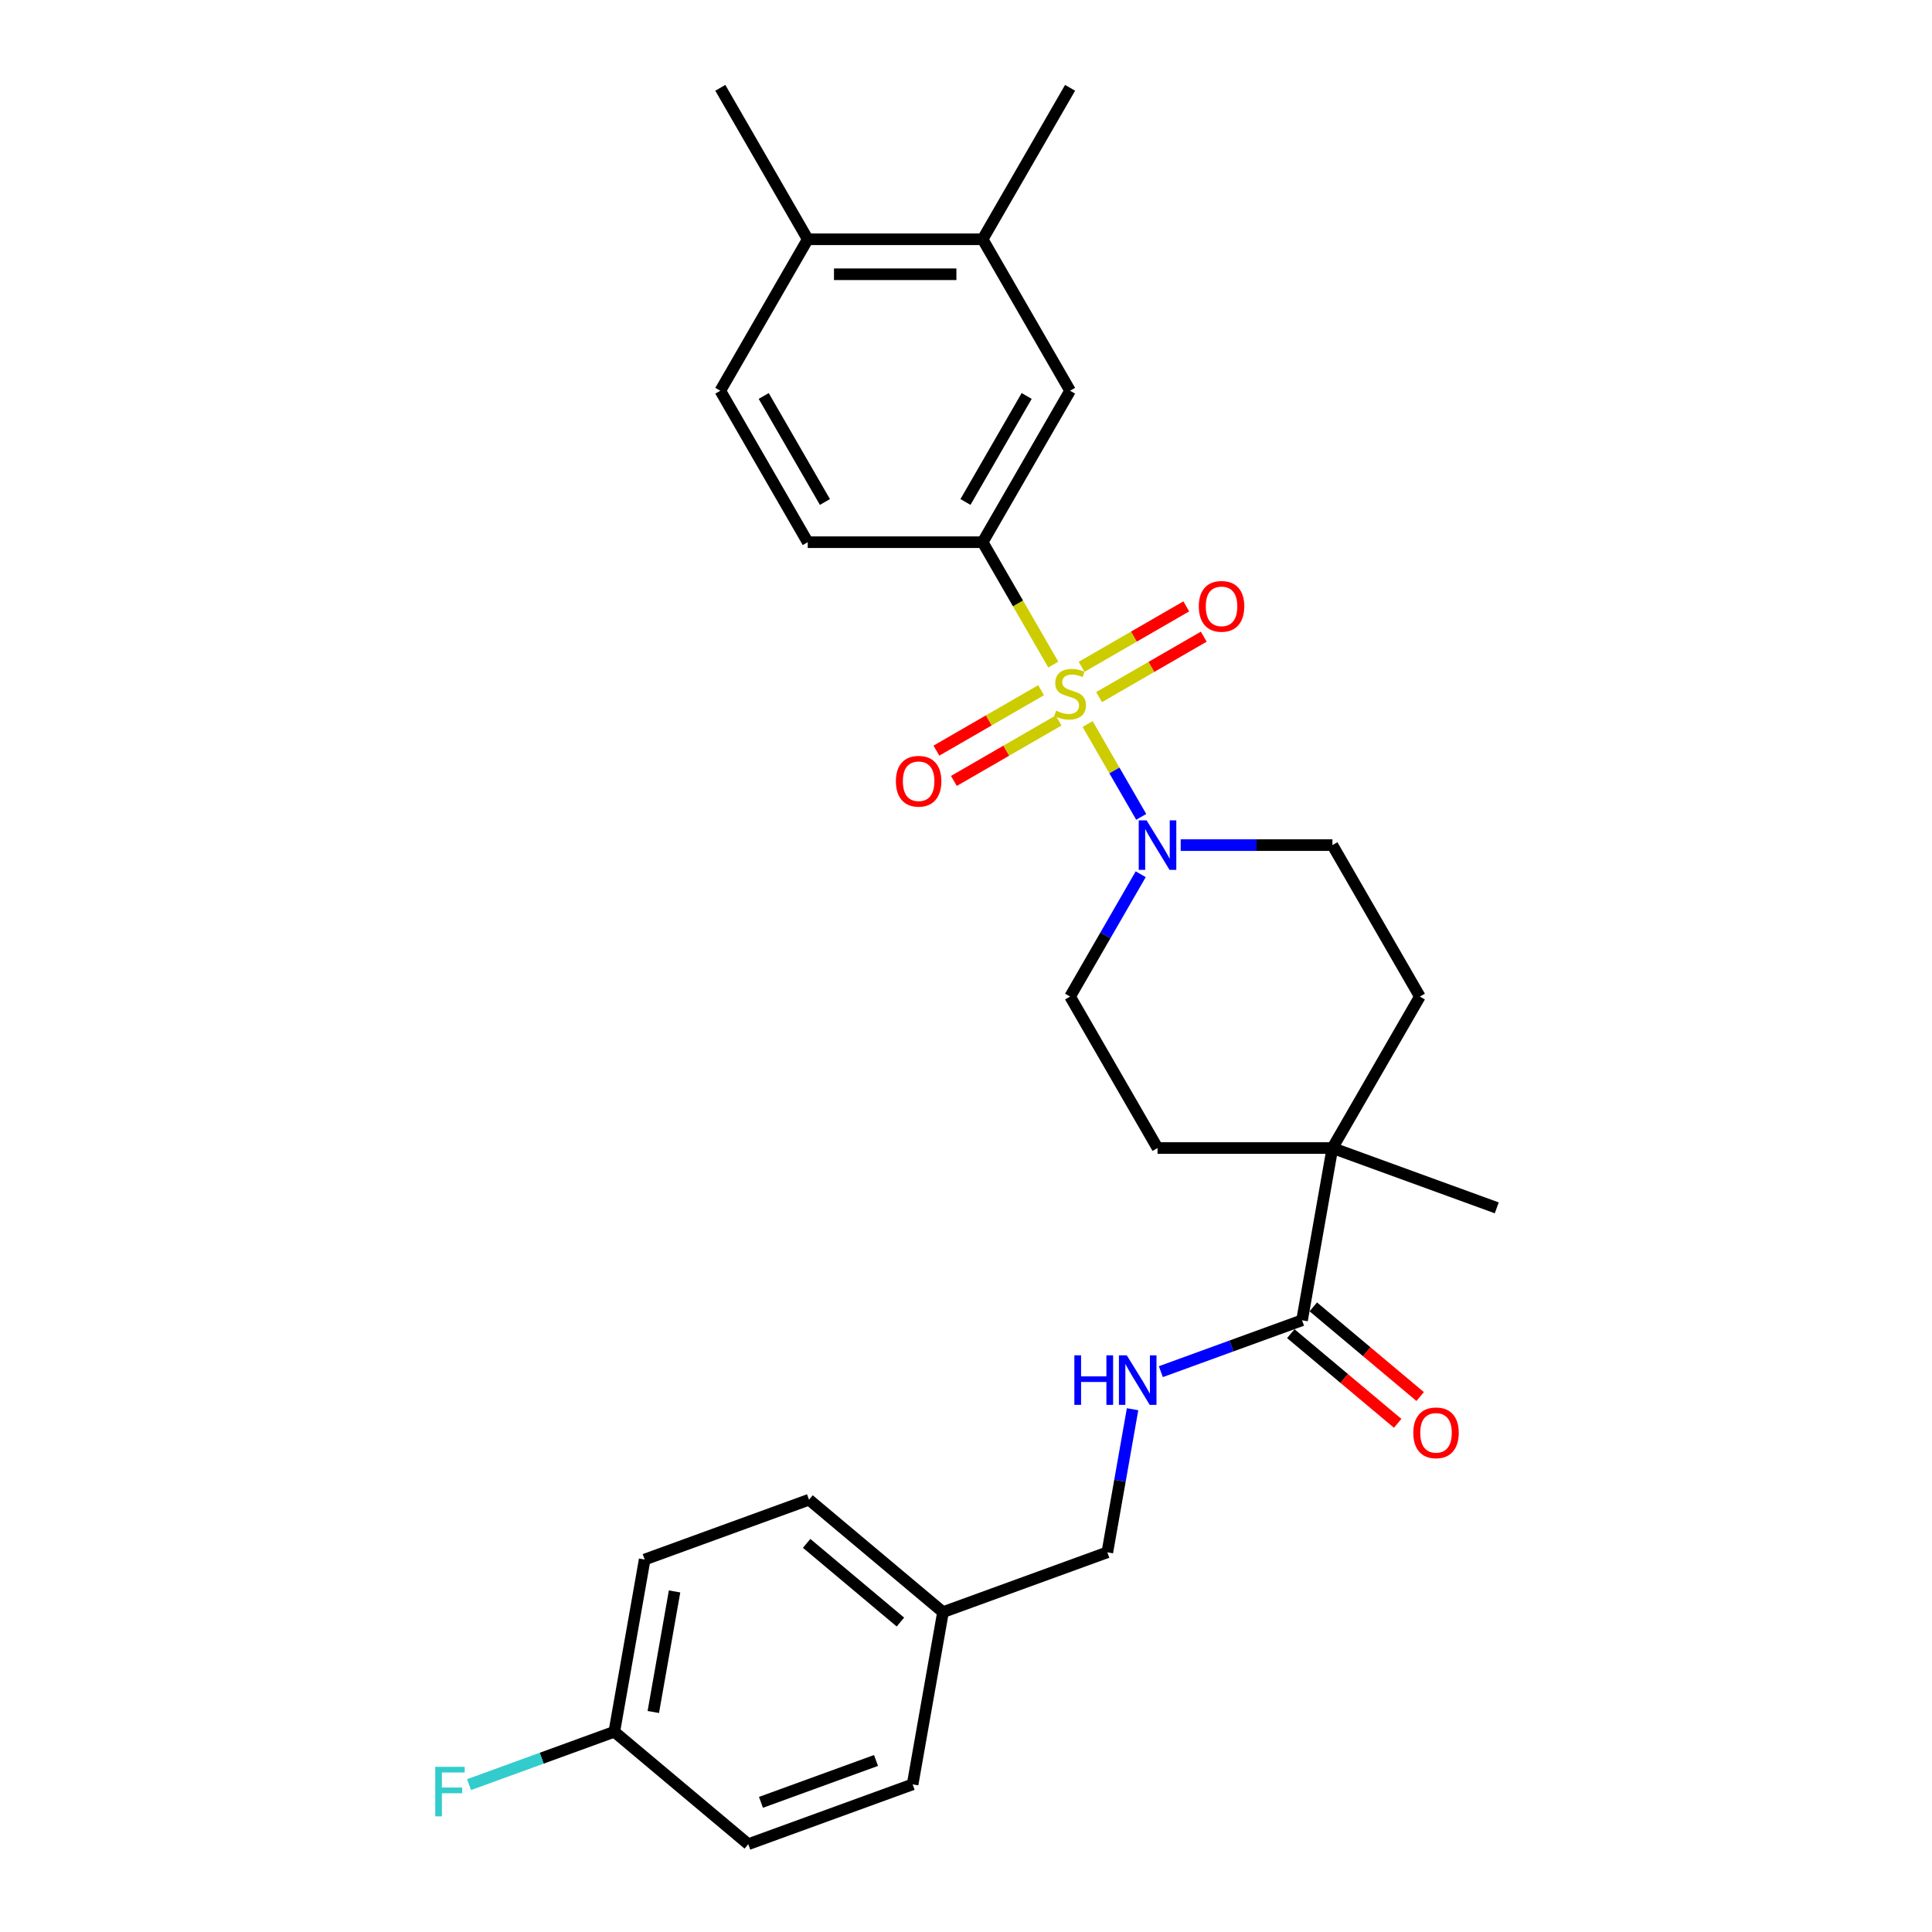 <?xml version='1.0' encoding='iso-8859-1'?>
<svg version='1.1' baseProfile='full'
              xmlns='http://www.w3.org/2000/svg'
                      xmlns:rdkit='http://www.rdkit.org/xml'
                      xmlns:xlink='http://www.w3.org/1999/xlink'
                  xml:space='preserve'
width='1000px' height='1000px' viewBox='0 0 1000 1000'>
<!-- END OF HEADER -->
<rect style='opacity:1.0;fill:#FFFFFF;stroke:none' width='1000' height='1000' x='0' y='0'> </rect>
<path class='bond-0' d='M 562.957,374.768 L 576.823,398.786' style='fill:none;fill-rule:evenodd;stroke:#CCCC00;stroke-width:6px;stroke-linecap:butt;stroke-linejoin:miter;stroke-opacity:1' />
<path class='bond-0' d='M 576.823,398.786 L 590.69,422.803' style='fill:none;fill-rule:evenodd;stroke:#0000FF;stroke-width:6px;stroke-linecap:butt;stroke-linejoin:miter;stroke-opacity:1' />
<path class='bond-1' d='M 545.187,343.99 L 526.899,312.315' style='fill:none;fill-rule:evenodd;stroke:#CCCC00;stroke-width:6px;stroke-linecap:butt;stroke-linejoin:miter;stroke-opacity:1' />
<path class='bond-1' d='M 526.899,312.315 L 508.612,280.64' style='fill:none;fill-rule:evenodd;stroke:#000000;stroke-width:6px;stroke-linecap:butt;stroke-linejoin:miter;stroke-opacity:1' />
<path class='bond-5' d='M 538.865,357.248 L 511.772,372.889' style='fill:none;fill-rule:evenodd;stroke:#CCCC00;stroke-width:6px;stroke-linecap:butt;stroke-linejoin:miter;stroke-opacity:1' />
<path class='bond-5' d='M 511.772,372.889 L 484.68,388.531' style='fill:none;fill-rule:evenodd;stroke:#FF0000;stroke-width:6px;stroke-linecap:butt;stroke-linejoin:miter;stroke-opacity:1' />
<path class='bond-5' d='M 547.917,372.927 L 520.825,388.568' style='fill:none;fill-rule:evenodd;stroke:#CCCC00;stroke-width:6px;stroke-linecap:butt;stroke-linejoin:miter;stroke-opacity:1' />
<path class='bond-5' d='M 520.825,388.568 L 493.733,404.21' style='fill:none;fill-rule:evenodd;stroke:#FF0000;stroke-width:6px;stroke-linecap:butt;stroke-linejoin:miter;stroke-opacity:1' />
<path class='bond-6' d='M 568.882,360.823 L 595.974,345.181' style='fill:none;fill-rule:evenodd;stroke:#CCCC00;stroke-width:6px;stroke-linecap:butt;stroke-linejoin:miter;stroke-opacity:1' />
<path class='bond-6' d='M 595.974,345.181 L 623.066,329.539' style='fill:none;fill-rule:evenodd;stroke:#FF0000;stroke-width:6px;stroke-linecap:butt;stroke-linejoin:miter;stroke-opacity:1' />
<path class='bond-6' d='M 559.83,345.143 L 586.922,329.502' style='fill:none;fill-rule:evenodd;stroke:#CCCC00;stroke-width:6px;stroke-linecap:butt;stroke-linejoin:miter;stroke-opacity:1' />
<path class='bond-6' d='M 586.922,329.502 L 614.014,313.86' style='fill:none;fill-rule:evenodd;stroke:#FF0000;stroke-width:6px;stroke-linecap:butt;stroke-linejoin:miter;stroke-opacity:1' />
<path class='bond-9' d='M 590.428,452.511 L 572.15,484.168' style='fill:none;fill-rule:evenodd;stroke:#0000FF;stroke-width:6px;stroke-linecap:butt;stroke-linejoin:miter;stroke-opacity:1' />
<path class='bond-9' d='M 572.15,484.168 L 553.873,515.825' style='fill:none;fill-rule:evenodd;stroke:#000000;stroke-width:6px;stroke-linecap:butt;stroke-linejoin:miter;stroke-opacity:1' />
<path class='bond-10' d='M 611.12,437.43 L 650.389,437.43' style='fill:none;fill-rule:evenodd;stroke:#0000FF;stroke-width:6px;stroke-linecap:butt;stroke-linejoin:miter;stroke-opacity:1' />
<path class='bond-10' d='M 650.389,437.43 L 689.658,437.43' style='fill:none;fill-rule:evenodd;stroke:#000000;stroke-width:6px;stroke-linecap:butt;stroke-linejoin:miter;stroke-opacity:1' />
<path class='bond-4' d='M 508.612,280.64 L 553.873,202.245' style='fill:none;fill-rule:evenodd;stroke:#000000;stroke-width:6px;stroke-linecap:butt;stroke-linejoin:miter;stroke-opacity:1' />
<path class='bond-4' d='M 499.722,259.828 L 531.405,204.952' style='fill:none;fill-rule:evenodd;stroke:#000000;stroke-width:6px;stroke-linecap:butt;stroke-linejoin:miter;stroke-opacity:1' />
<path class='bond-11' d='M 508.612,280.64 L 418.089,280.64' style='fill:none;fill-rule:evenodd;stroke:#000000;stroke-width:6px;stroke-linecap:butt;stroke-linejoin:miter;stroke-opacity:1' />
<path class='bond-2' d='M 673.938,683.368 L 689.658,594.221' style='fill:none;fill-rule:evenodd;stroke:#000000;stroke-width:6px;stroke-linecap:butt;stroke-linejoin:miter;stroke-opacity:1' />
<path class='bond-7' d='M 673.938,683.368 L 637.399,696.667' style='fill:none;fill-rule:evenodd;stroke:#000000;stroke-width:6px;stroke-linecap:butt;stroke-linejoin:miter;stroke-opacity:1' />
<path class='bond-7' d='M 637.399,696.667 L 600.86,709.967' style='fill:none;fill-rule:evenodd;stroke:#0000FF;stroke-width:6px;stroke-linecap:butt;stroke-linejoin:miter;stroke-opacity:1' />
<path class='bond-13' d='M 668.12,690.303 L 695.776,713.509' style='fill:none;fill-rule:evenodd;stroke:#000000;stroke-width:6px;stroke-linecap:butt;stroke-linejoin:miter;stroke-opacity:1' />
<path class='bond-13' d='M 695.776,713.509 L 723.433,736.716' style='fill:none;fill-rule:evenodd;stroke:#FF0000;stroke-width:6px;stroke-linecap:butt;stroke-linejoin:miter;stroke-opacity:1' />
<path class='bond-13' d='M 679.757,676.434 L 707.414,699.64' style='fill:none;fill-rule:evenodd;stroke:#000000;stroke-width:6px;stroke-linecap:butt;stroke-linejoin:miter;stroke-opacity:1' />
<path class='bond-13' d='M 707.414,699.64 L 735.071,722.847' style='fill:none;fill-rule:evenodd;stroke:#FF0000;stroke-width:6px;stroke-linecap:butt;stroke-linejoin:miter;stroke-opacity:1' />
<path class='bond-3' d='M 689.658,594.221 L 734.919,515.825' style='fill:none;fill-rule:evenodd;stroke:#000000;stroke-width:6px;stroke-linecap:butt;stroke-linejoin:miter;stroke-opacity:1' />
<path class='bond-25' d='M 689.658,594.221 L 774.721,625.181' style='fill:none;fill-rule:evenodd;stroke:#000000;stroke-width:6px;stroke-linecap:butt;stroke-linejoin:miter;stroke-opacity:1' />
<path class='bond-28' d='M 689.658,594.221 L 599.135,594.221' style='fill:none;fill-rule:evenodd;stroke:#000000;stroke-width:6px;stroke-linecap:butt;stroke-linejoin:miter;stroke-opacity:1' />
<path class='bond-8' d='M 553.873,202.245 L 508.612,123.85' style='fill:none;fill-rule:evenodd;stroke:#000000;stroke-width:6px;stroke-linecap:butt;stroke-linejoin:miter;stroke-opacity:1' />
<path class='bond-17' d='M 586.216,729.41 L 579.686,766.443' style='fill:none;fill-rule:evenodd;stroke:#0000FF;stroke-width:6px;stroke-linecap:butt;stroke-linejoin:miter;stroke-opacity:1' />
<path class='bond-17' d='M 579.686,766.443 L 573.156,803.476' style='fill:none;fill-rule:evenodd;stroke:#000000;stroke-width:6px;stroke-linecap:butt;stroke-linejoin:miter;stroke-opacity:1' />
<path class='bond-26' d='M 508.612,123.85 L 553.873,45.455' style='fill:none;fill-rule:evenodd;stroke:#000000;stroke-width:6px;stroke-linecap:butt;stroke-linejoin:miter;stroke-opacity:1' />
<path class='bond-29' d='M 508.612,123.85 L 418.089,123.85' style='fill:none;fill-rule:evenodd;stroke:#000000;stroke-width:6px;stroke-linecap:butt;stroke-linejoin:miter;stroke-opacity:1' />
<path class='bond-29' d='M 495.033,141.954 L 431.667,141.954' style='fill:none;fill-rule:evenodd;stroke:#000000;stroke-width:6px;stroke-linecap:butt;stroke-linejoin:miter;stroke-opacity:1' />
<path class='bond-15' d='M 553.873,515.825 L 599.135,594.221' style='fill:none;fill-rule:evenodd;stroke:#000000;stroke-width:6px;stroke-linecap:butt;stroke-linejoin:miter;stroke-opacity:1' />
<path class='bond-14' d='M 689.658,437.43 L 734.919,515.825' style='fill:none;fill-rule:evenodd;stroke:#000000;stroke-width:6px;stroke-linecap:butt;stroke-linejoin:miter;stroke-opacity:1' />
<path class='bond-16' d='M 418.089,280.64 L 372.827,202.245' style='fill:none;fill-rule:evenodd;stroke:#000000;stroke-width:6px;stroke-linecap:butt;stroke-linejoin:miter;stroke-opacity:1' />
<path class='bond-16' d='M 426.979,259.828 L 395.296,204.952' style='fill:none;fill-rule:evenodd;stroke:#000000;stroke-width:6px;stroke-linecap:butt;stroke-linejoin:miter;stroke-opacity:1' />
<path class='bond-12' d='M 418.089,123.85 L 372.827,202.245' style='fill:none;fill-rule:evenodd;stroke:#000000;stroke-width:6px;stroke-linecap:butt;stroke-linejoin:miter;stroke-opacity:1' />
<path class='bond-27' d='M 418.089,123.85 L 372.827,45.455' style='fill:none;fill-rule:evenodd;stroke:#000000;stroke-width:6px;stroke-linecap:butt;stroke-linejoin:miter;stroke-opacity:1' />
<path class='bond-19' d='M 573.156,803.476 L 488.092,834.437' style='fill:none;fill-rule:evenodd;stroke:#000000;stroke-width:6px;stroke-linecap:butt;stroke-linejoin:miter;stroke-opacity:1' />
<path class='bond-18' d='M 317.964,896.358 L 333.684,807.211' style='fill:none;fill-rule:evenodd;stroke:#000000;stroke-width:6px;stroke-linecap:butt;stroke-linejoin:miter;stroke-opacity:1' />
<path class='bond-18' d='M 338.152,886.13 L 349.155,823.727' style='fill:none;fill-rule:evenodd;stroke:#000000;stroke-width:6px;stroke-linecap:butt;stroke-linejoin:miter;stroke-opacity:1' />
<path class='bond-20' d='M 317.964,896.358 L 280.375,910.04' style='fill:none;fill-rule:evenodd;stroke:#000000;stroke-width:6px;stroke-linecap:butt;stroke-linejoin:miter;stroke-opacity:1' />
<path class='bond-20' d='M 280.375,910.04 L 242.786,923.721' style='fill:none;fill-rule:evenodd;stroke:#33CCCC;stroke-width:6px;stroke-linecap:butt;stroke-linejoin:miter;stroke-opacity:1' />
<path class='bond-30' d='M 317.964,896.358 L 387.309,954.545' style='fill:none;fill-rule:evenodd;stroke:#000000;stroke-width:6px;stroke-linecap:butt;stroke-linejoin:miter;stroke-opacity:1' />
<path class='bond-23' d='M 488.092,834.437 L 472.373,923.585' style='fill:none;fill-rule:evenodd;stroke:#000000;stroke-width:6px;stroke-linecap:butt;stroke-linejoin:miter;stroke-opacity:1' />
<path class='bond-24' d='M 488.092,834.437 L 418.747,776.25' style='fill:none;fill-rule:evenodd;stroke:#000000;stroke-width:6px;stroke-linecap:butt;stroke-linejoin:miter;stroke-opacity:1' />
<path class='bond-24' d='M 466.053,839.578 L 417.512,798.847' style='fill:none;fill-rule:evenodd;stroke:#000000;stroke-width:6px;stroke-linecap:butt;stroke-linejoin:miter;stroke-opacity:1' />
<path class='bond-21' d='M 387.309,954.545 L 472.373,923.585' style='fill:none;fill-rule:evenodd;stroke:#000000;stroke-width:6px;stroke-linecap:butt;stroke-linejoin:miter;stroke-opacity:1' />
<path class='bond-21' d='M 393.876,932.889 L 453.421,911.216' style='fill:none;fill-rule:evenodd;stroke:#000000;stroke-width:6px;stroke-linecap:butt;stroke-linejoin:miter;stroke-opacity:1' />
<path class='bond-22' d='M 333.684,807.211 L 418.747,776.25' style='fill:none;fill-rule:evenodd;stroke:#000000;stroke-width:6px;stroke-linecap:butt;stroke-linejoin:miter;stroke-opacity:1' />
<path  class='atom-0' d='M 546.631 367.834
Q 546.921 367.943, 548.116 368.449
Q 549.311 368.956, 550.614 369.282
Q 551.954 369.572, 553.258 369.572
Q 555.684 369.572, 557.096 368.413
Q 558.508 367.218, 558.508 365.154
Q 558.508 363.742, 557.784 362.873
Q 557.096 362.004, 556.01 361.534
Q 554.923 361.063, 553.113 360.52
Q 550.832 359.832, 549.456 359.18
Q 548.116 358.528, 547.138 357.152
Q 546.197 355.776, 546.197 353.459
Q 546.197 350.236, 548.369 348.245
Q 550.578 346.253, 554.923 346.253
Q 557.892 346.253, 561.26 347.665
L 560.427 350.454
Q 557.349 349.186, 555.032 349.186
Q 552.533 349.186, 551.158 350.236
Q 549.782 351.25, 549.818 353.024
Q 549.818 354.4, 550.506 355.233
Q 551.23 356.066, 552.244 356.537
Q 553.294 357.007, 555.032 357.551
Q 557.349 358.275, 558.725 358.999
Q 560.101 359.723, 561.079 361.208
Q 562.093 362.656, 562.093 365.154
Q 562.093 368.703, 559.703 370.622
Q 557.349 372.505, 553.402 372.505
Q 551.121 372.505, 549.383 371.998
Q 547.681 371.527, 545.654 370.694
L 546.631 367.834
' fill='#CCCC00'/>
<path  class='atom-1' d='M 593.468 424.612
L 601.868 438.191
Q 602.701 439.53, 604.041 441.956
Q 605.381 444.382, 605.453 444.527
L 605.453 424.612
L 608.857 424.612
L 608.857 450.248
L 605.345 450.248
L 596.328 435.403
Q 595.278 433.664, 594.156 431.673
Q 593.07 429.681, 592.744 429.066
L 592.744 450.248
L 589.412 450.248
L 589.412 424.612
L 593.468 424.612
' fill='#0000FF'/>
<path  class='atom-6' d='M 463.71 404.369
Q 463.71 398.213, 466.752 394.774
Q 469.793 391.334, 475.478 391.334
Q 481.163 391.334, 484.204 394.774
Q 487.246 398.213, 487.246 404.369
Q 487.246 410.597, 484.168 414.145
Q 481.09 417.658, 475.478 417.658
Q 469.829 417.658, 466.752 414.145
Q 463.71 410.633, 463.71 404.369
M 475.478 414.761
Q 479.389 414.761, 481.489 412.154
Q 483.625 409.511, 483.625 404.369
Q 483.625 399.336, 481.489 396.801
Q 479.389 394.23, 475.478 394.23
Q 471.567 394.23, 469.431 396.765
Q 467.331 399.3, 467.331 404.369
Q 467.331 409.547, 469.431 412.154
Q 471.567 414.761, 475.478 414.761
' fill='#FF0000'/>
<path  class='atom-7' d='M 620.5 313.846
Q 620.5 307.69, 623.542 304.251
Q 626.584 300.811, 632.268 300.811
Q 637.953 300.811, 640.995 304.251
Q 644.036 307.69, 644.036 313.846
Q 644.036 320.074, 640.959 323.623
Q 637.881 327.135, 632.268 327.135
Q 626.62 327.135, 623.542 323.623
Q 620.5 320.11, 620.5 313.846
M 632.268 324.238
Q 636.179 324.238, 638.279 321.631
Q 640.415 318.988, 640.415 313.846
Q 640.415 308.813, 638.279 306.278
Q 636.179 303.707, 632.268 303.707
Q 628.358 303.707, 626.221 306.242
Q 624.121 308.777, 624.121 313.846
Q 624.121 319.024, 626.221 321.631
Q 628.358 324.238, 632.268 324.238
' fill='#FF0000'/>
<path  class='atom-8' d='M 556.087 701.511
L 559.563 701.511
L 559.563 712.41
L 572.671 712.41
L 572.671 701.511
L 576.147 701.511
L 576.147 727.147
L 572.671 727.147
L 572.671 715.306
L 559.563 715.306
L 559.563 727.147
L 556.087 727.147
L 556.087 701.511
' fill='#0000FF'/>
<path  class='atom-8' d='M 583.208 701.511
L 591.609 715.089
Q 592.441 716.429, 593.781 718.855
Q 595.121 721.281, 595.193 721.426
L 595.193 701.511
L 598.597 701.511
L 598.597 727.147
L 595.085 727.147
L 586.069 712.301
Q 585.018 710.563, 583.896 708.572
Q 582.81 706.58, 582.484 705.965
L 582.484 727.147
L 579.153 727.147
L 579.153 701.511
L 583.208 701.511
' fill='#0000FF'/>
<path  class='atom-14' d='M 731.515 741.628
Q 731.515 735.472, 734.557 732.032
Q 737.598 728.592, 743.283 728.592
Q 748.968 728.592, 752.009 732.032
Q 755.051 735.472, 755.051 741.628
Q 755.051 747.856, 751.973 751.404
Q 748.895 754.916, 743.283 754.916
Q 737.634 754.916, 734.557 751.404
Q 731.515 747.892, 731.515 741.628
M 743.283 752.02
Q 747.194 752.02, 749.294 749.413
Q 751.43 746.769, 751.43 741.628
Q 751.43 736.595, 749.294 734.06
Q 747.194 731.489, 743.283 731.489
Q 739.372 731.489, 737.236 734.024
Q 735.136 736.558, 735.136 741.628
Q 735.136 746.805, 737.236 749.413
Q 739.372 752.02, 743.283 752.02
' fill='#FF0000'/>
<path  class='atom-21' d='M 225.279 914.501
L 240.523 914.501
L 240.523 917.434
L 228.719 917.434
L 228.719 925.219
L 239.219 925.219
L 239.219 928.188
L 228.719 928.188
L 228.719 940.137
L 225.279 940.137
L 225.279 914.501
' fill='#33CCCC'/>
</svg>
